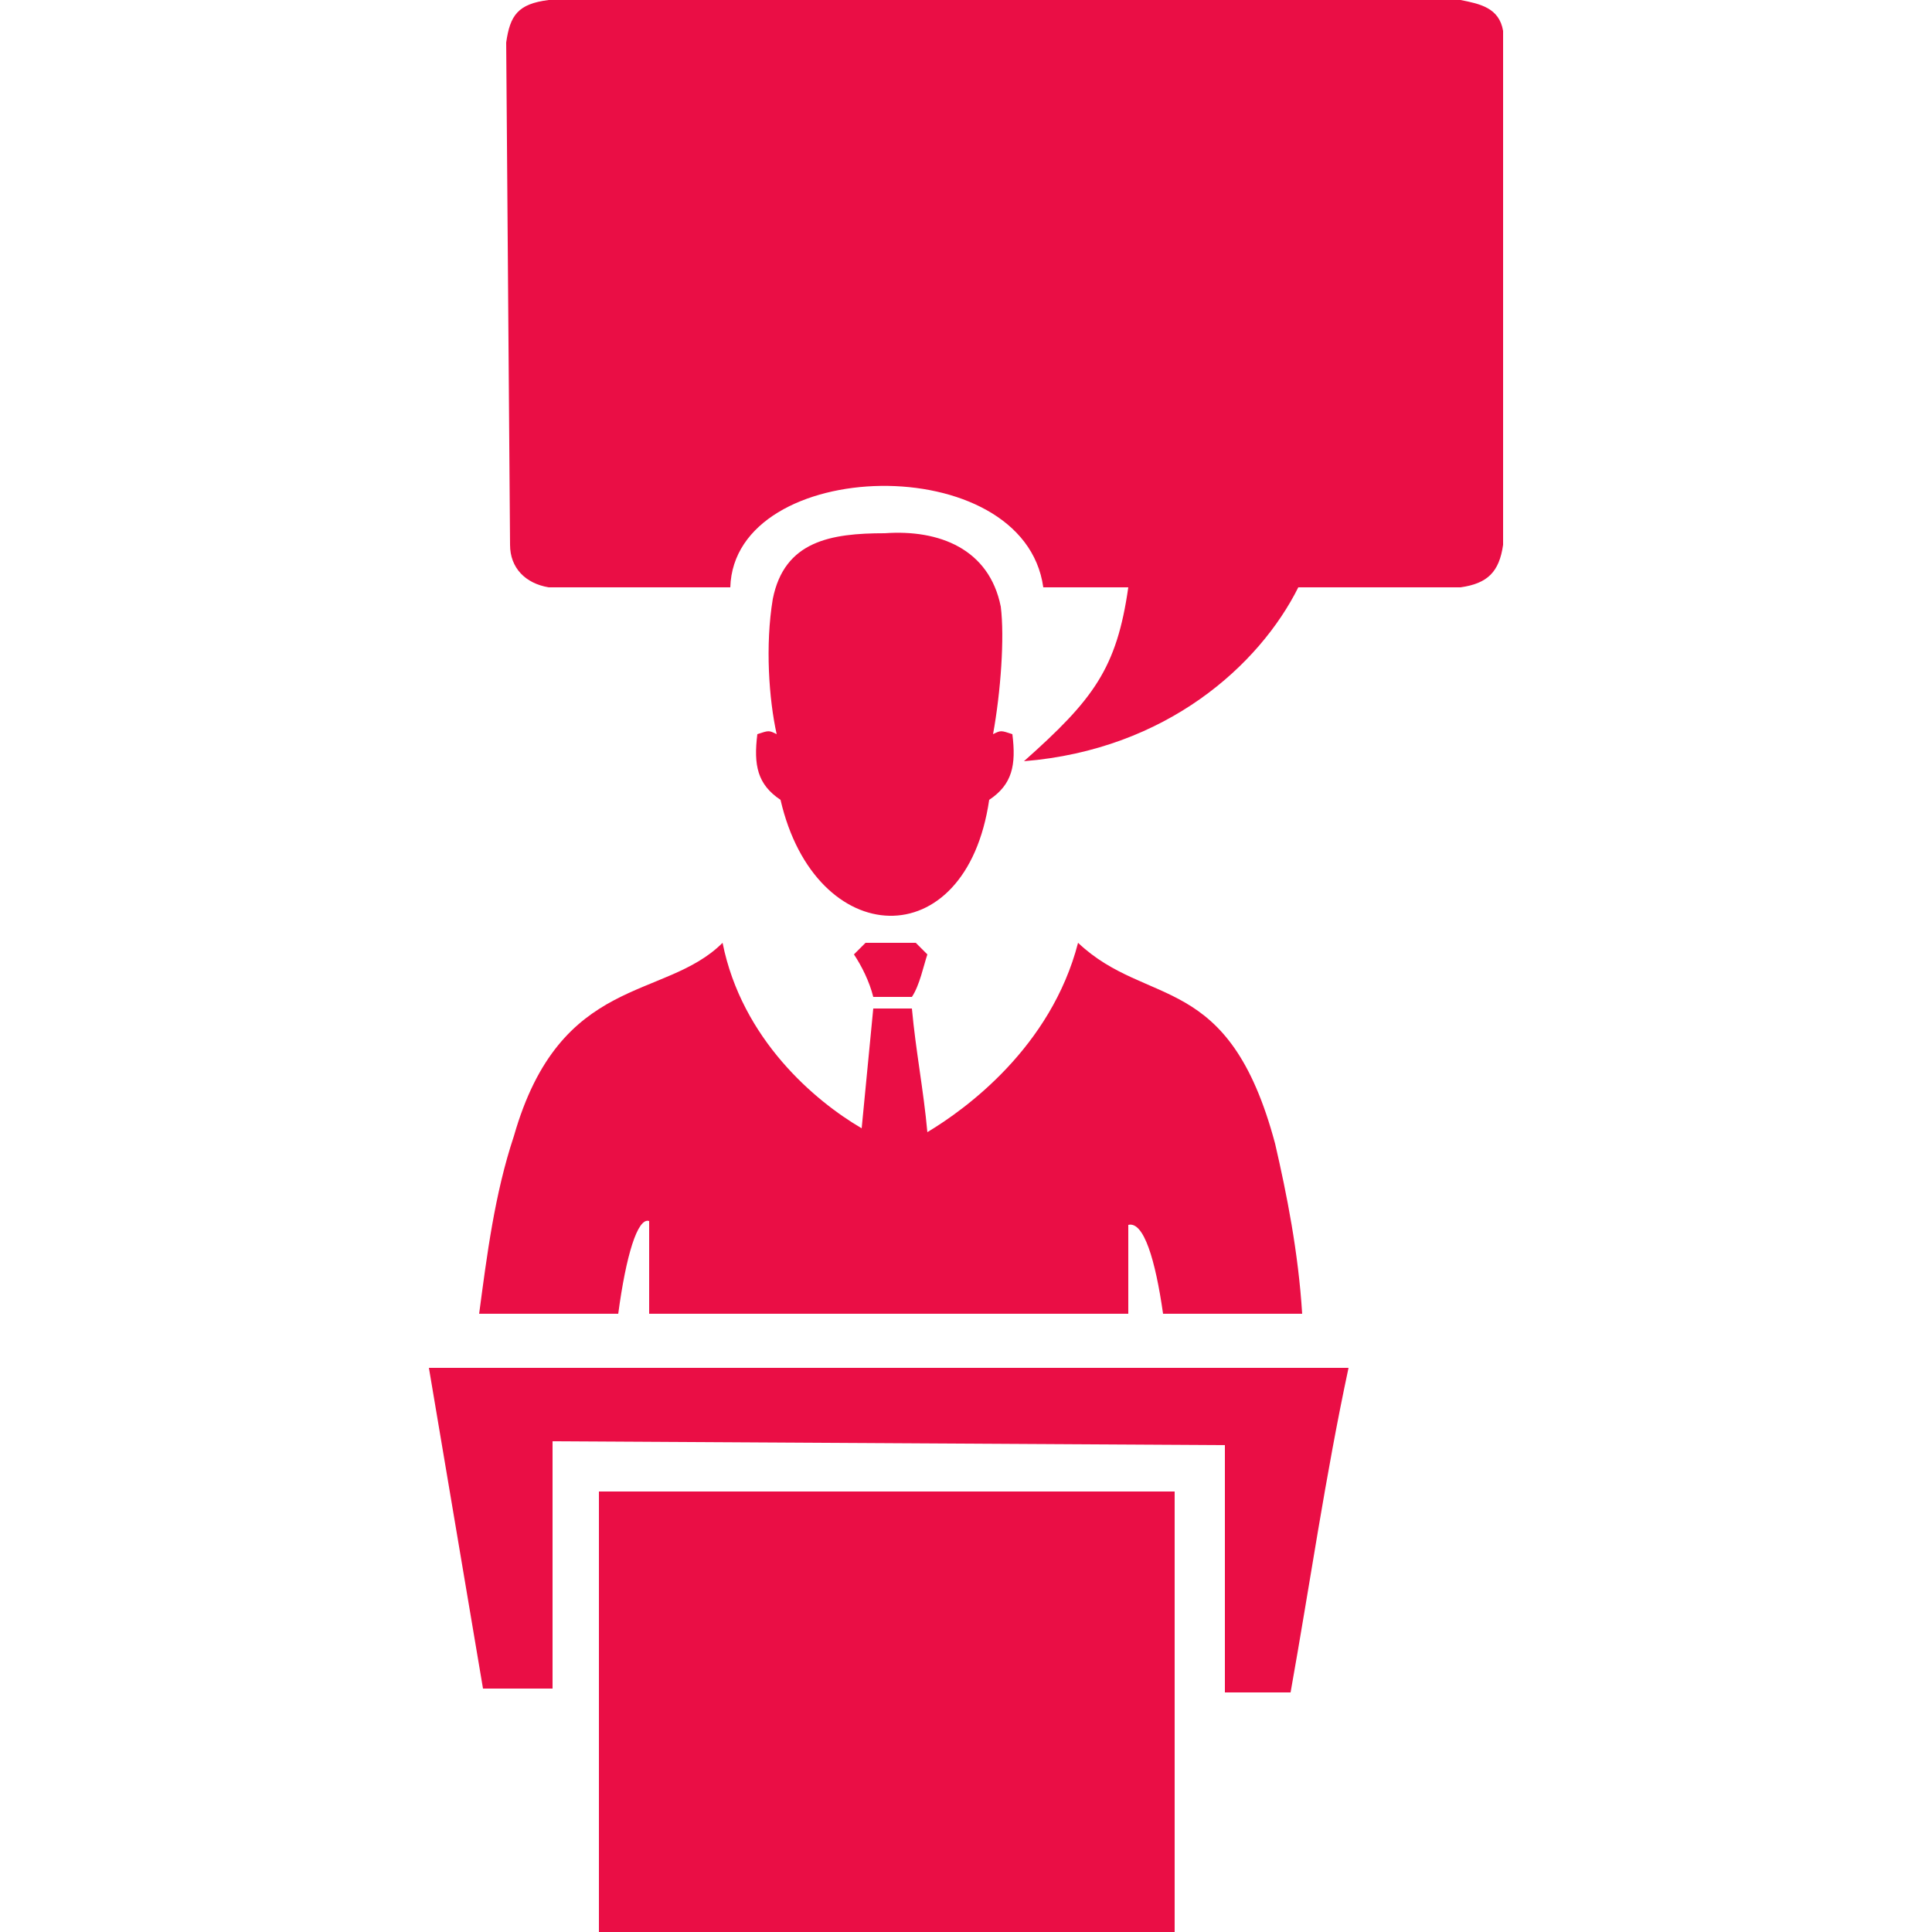<?xml version="1.0" encoding="utf-8"?>
<!-- Generator: Adobe Illustrator 24.1.1, SVG Export Plug-In . SVG Version: 6.00 Build 0)  -->
<svg version="1.1" id="Capa_1" xmlns="http://www.w3.org/2000/svg" xmlns:xlink="http://www.w3.org/1999/xlink" x="0px" y="0px"
	 viewBox="0 0 50 50" style="enable-background:new 0 0 50 50;" xml:space="preserve">
<style type="text/css">
	.st0{fill-rule:evenodd;clip-rule:evenodd;fill:#EA0E45;}
</style>
<path class="st0" d="M14.3,37.3c0,2.1,0,4.2,0,6.4c-0.6,0-1.1,0-1.8,0l-1.4-8.3l23.8,0c-0.6,2.8-1,5.6-1.5,8.4c-0.6,0-1.1,0-1.7,0
	v-6.4L14.3,37.3L14.3,37.3z M13.1,1.1c0.1-0.7,0.3-1,1.1-1.1c7.9,0,15.7,0,23.6,0c0.5,0.1,1,0.2,1.1,0.8c0,4.4,0,8.9,0,13.3
	c-0.1,0.7-0.4,1-1.1,1.1c-5.9,0,1.7,0-4.2,0c-1,2-3.4,4.2-7.1,4.5c1.8-1.6,2.4-2.4,2.7-4.5H27c-0.5-3.6-8-3.4-8.1,0h-4.7
	c-0.6-0.1-1-0.5-1-1.1L13.1,1.1L13.1,1.1z M25.6,20.7c0.6-0.4,0.7-0.9,0.6-1.7c-0.3-0.1-0.3-0.1-0.5,0c0.2-1.1,0.3-2.5,0.2-3.3
	c-0.3-1.5-1.6-2-3-1.9c-1.4,0-2.6,0.2-2.9,1.7c-0.2,1.2-0.1,2.6,0.1,3.5c-0.2-0.1-0.2-0.1-0.5,0c-0.1,0.8,0,1.3,0.6,1.7
	C21.1,24.6,25,24.8,25.6,20.7L25.6,20.7z M30.1,34c-0.2-1.4-0.5-2.4-0.9-2.3l0,2.3H16.8c0-0.8,0-1.6,0-2.4c-0.3-0.1-0.6,0.9-0.8,2.4
	h-3.6c0.2-1.5,0.4-3.1,0.9-4.6c1.2-4.2,3.9-3.5,5.4-5c0.5,2.5,2.4,4.1,3.6,4.8c0.1-1,0.2-2.1,0.3-3.1h1c0.1,1.1,0.3,2.1,0.4,3.2
	c1-0.6,3.2-2.2,3.9-4.9c1.8,1.7,3.9,0.7,5.1,5.2c0.3,1.3,0.6,2.8,0.7,4.4L30.1,34L30.1,34L30.1,34z M22.6,25.8
	c-0.1-0.4-0.3-0.8-0.5-1.1l0.3-0.3c0.4,0,0.9,0,1.3,0l0.3,0.3c-0.1,0.3-0.2,0.8-0.4,1.1L22.6,25.8L22.6,25.8L22.6,25.8z M15.5,38.6
	h14.9V50H15.5V38.6L15.5,38.6z"/>
</svg>
